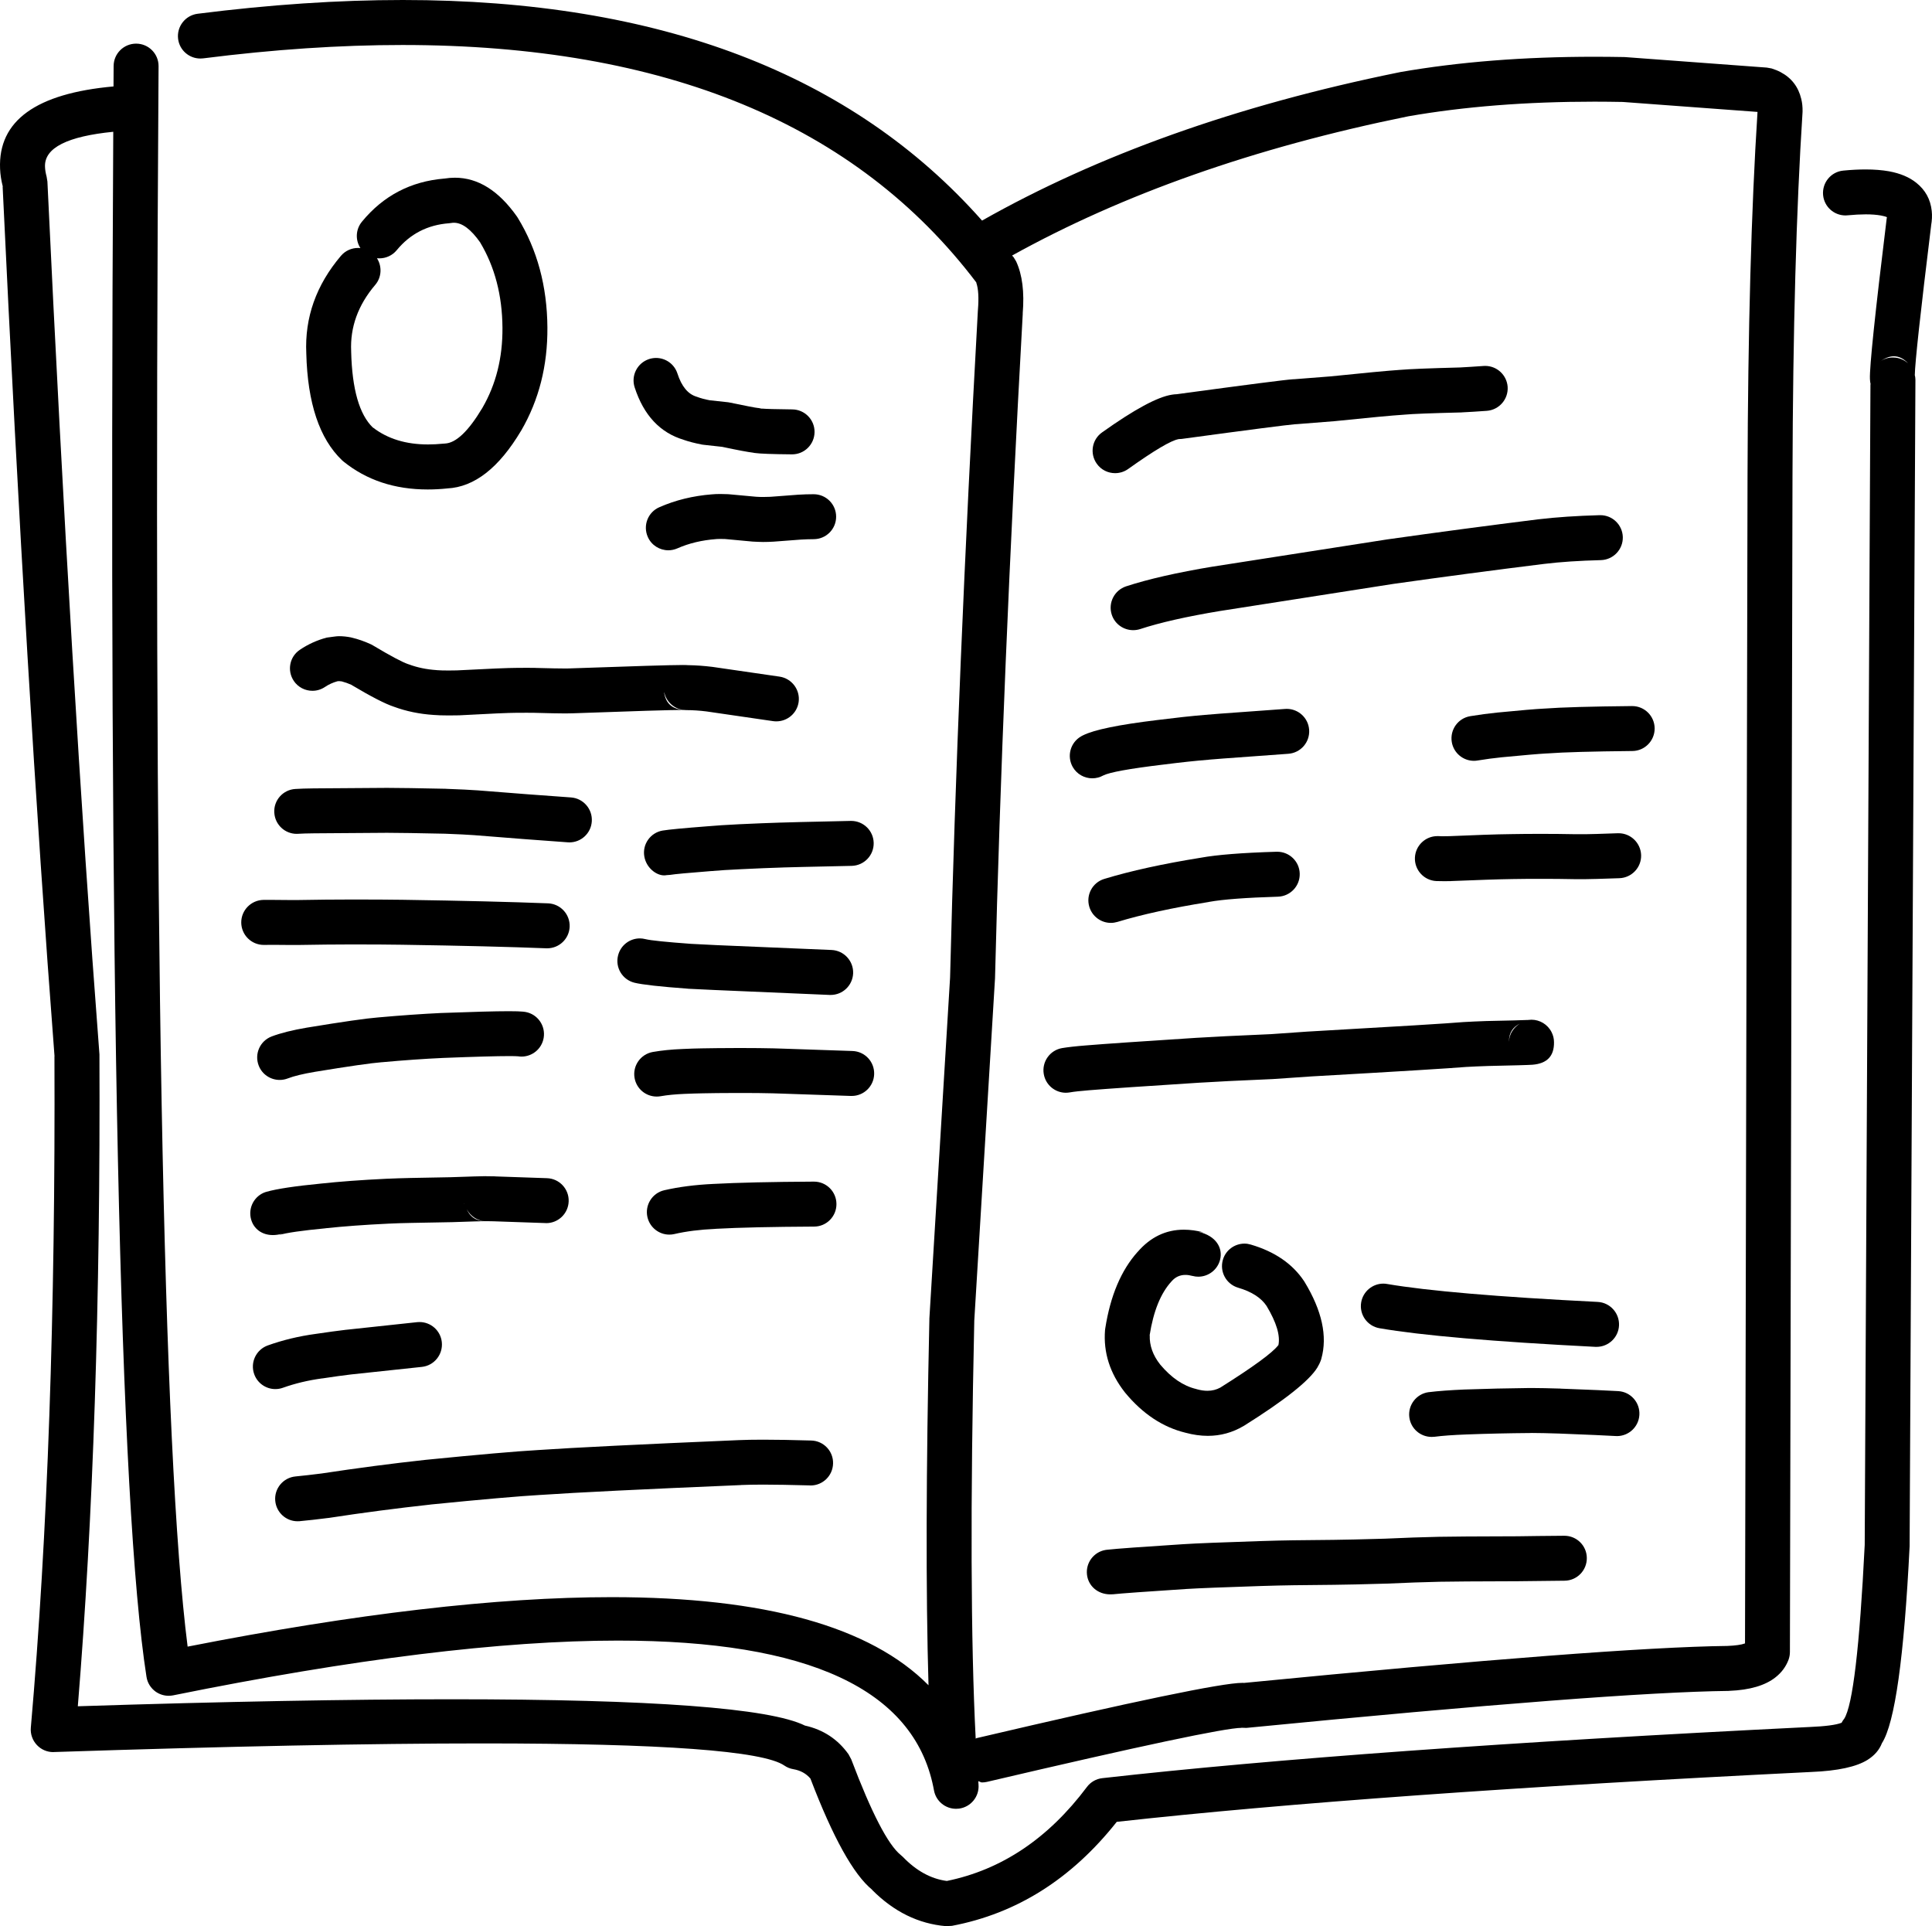 <svg xmlns="http://www.w3.org/2000/svg" id="a" data-name="Ebene 1" viewBox="0 0 499.774 498.212"><path d="M88.19,66.177c-6.406,7.547-9.387,15.957-8.957,25.238,.324,12.855,3.41,22.066,9.238,27.629l.355,.312c5.977,4.836,13.242,7.25,21.816,7.25,1.645,0,3.336-.086,5.07-.27h-.031c7.031-.34,13.406-5.32,19.129-14.945l.031-.043c4.582-7.906,6.836-16.789,6.762-26.664-.074-10.648-2.625-20.094-7.652-28.324l-.207-.324c-4.734-6.719-10.086-10.07-16.062-10.07-.887,0-1.809,.074-2.731,.223h-.043c-8.66,.723-15.75,4.434-21.266,11.133-1.66,2-1.75,4.773-.414,6.836-.207-.012-.398-.027-.605-.027-1.645,0-3.289,.695-4.434,2.047l0-.001Zm8.855,7.535c1.707-1.992,1.809-4.809,.473-6.914h.031c.195,.027,.387,.027,.578,.027,1.676,0,3.336-.711,4.492-2.106,3.488-4.238,7.992-6.551,13.512-6.969l.605-.074c.223-.047,.461-.059,.695-.059,2.137,0,4.406,1.703,6.805,5.117h-.012c3.781,6.332,5.691,13.672,5.754,22.023v.012c.059,7.762-1.676,14.668-5.191,20.73-3.606,6.039-6.836,9.105-9.699,9.227l-.387,.027c-1.379,.137-2.699,.207-3.973,.207-5.711,0-10.441-1.449-14.207-4.344h-.043c-3.512-3.367-5.398-9.91-5.637-19.621v-.133c-.293-6.227,1.785-11.953,6.203-17.152l-0,.001Z"></path><path d="M196.18,105.545c-.754-.07-3.172-.547-7.25-1.391l-.562-.105-4.684-.508-.035,.004c-1.363-.262-2.356-.531-3.012-.781l-.43-.152c-2.227-.652-3.887-2.652-4.969-6.004-.801-2.461-3.07-4.019-5.531-4.019-.594,0-1.199,.094-1.793,.285-3.055,.996-4.731,4.269-3.738,7.328,2.344,7.219,6.586,11.742,12.711,13.566h-.031c1.262,.441,2.848,.859,4.762,1.23l.461,.059,4.82,.531h-.047c4.031,.859,6.688,1.352,7.965,1.5h-.031c.148,.027,.297,.059,.441,.078,1.352,.191,4.555,.312,9.613,.355h.059c3.188,0,5.781-2.566,5.812-5.769s-2.551-5.828-5.766-5.856c-4.316-.043-6.969-.121-7.949-.223l-.047-.008c.133,.031,.285,.059,.445,.121l-1.125-.242h-.09l-0,0Z"></path><path d="M210.48,127.835h-.027c-1.352,0-2.656,.043-3.914,.121h-.031l-.133,.012c-3.797,.301-6.094,.477-6.894,.52l-.281,.016h.059c-.605,.027-1.199,.043-1.809,.043h-.043c-.625,0-1.23-.016-1.824-.059h-.012l-7.09-.652-.344-.016c-.652-.027-1.262-.043-1.797-.043-.859,0-1.555,.031-2.121,.086h-.031c-4.922,.387-9.473,1.5-13.641,3.34-2.953,1.285-4.269,4.731-2.981,7.66,.949,2.184,3.086,3.473,5.324,3.473,.785,0,1.57-.164,2.328-.492,3.012-1.336,6.348-2.117,10.012-2.402l.148-.016c.207-.012,.488-.027,.875-.027,.371,0,.832,.016,1.379,.027h-.043l6.894,.641,.133,.016c.918,.059,1.855,.086,2.773,.105h.043c.906,0,1.793-.031,2.711-.086h-.012c.887-.059,3.25-.242,7.074-.535,1.066-.059,2.18-.105,3.305-.105,3.219-.016,5.801-2.641,5.781-5.84-.012-3.203-2.606-5.785-5.812-5.785l0-0Z"></path><path d="M75.99,176.115c1.125,1.664,2.949,2.566,4.836,2.566,1.113,0,2.238-.324,3.231-.988,.965-.656,2.047-1.145,3.203-1.473h-.016c.133-.027,.281-.043,.445-.043,.207,0,.461,.027,.727,.07h-.016c.844,.223,1.691,.52,2.551,.906h-.043c5.098,3.039,8.762,4.922,10.988,5.648,3.176,1.172,6.602,1.883,10.25,2.121h-.016c1.039,.086,2.344,.133,3.934,.133,.754,0,1.586-.016,2.461-.027h.18c8.141-.449,13.078-.656,14.797-.656h.656c.68,0,1.348-.012,2.016-.012,.641,0,1.262,.012,1.883,.012h.047c3.777,.105,6.508,.164,8.172,.164,.625,0,1.109-.012,1.438-.027h.191c16.312-.598,25.816-.875,28.516-.875h.402c.223,.027,.441,.043,.68,.043,1.738,0,3.488,.121,5.238,.34l17.246,2.512c.281,.043,.562,.055,.844,.055,2.848,0,5.324-2.074,5.754-4.965,.461-3.172-1.75-6.125-4.922-6.602l-17.352-2.519-.105-.012c-2.059-.25-4.106-.406-6.152-.434h-.031c-.164-.016-.324-.027-.488-.027h-.012c-.18-.016-.461-.016-.848-.016-3.156,0-12.883,.297-29.184,.875h-.012c-.18,.016-.27,.016-.27,.016h-.043c-.207,.012-.52,.012-.961,.012-1.379,0-3.961-.043-7.727-.148h.016s-.059,0-.164-.012h-.117c-.668,0-1.352-.016-2.035-.016-.668,0-1.348,.016-2.027,.016h-.445c-2.121,0-7.297,.219-15.543,.652h-.043c-.77,.016-1.469,.027-2.094,.027-1.262,0-2.254-.027-2.981-.086l-.105-.016c-2.609-.176-4.996-.668-7.16-1.48l-.223-.07c-1.465-.492-4.492-2.094-9.059-4.824l-.504-.277c-1.66-.77-3.348-1.367-5.07-1.766l-.152-.043c-1.055-.207-2.074-.312-3.066-.312-.645,0-1.277,.121-1.906,.191l-1.312,.18c-2.492,.668-4.789,1.707-6.894,3.129-2.684,1.77-3.394,5.391-1.602,8.059l.001,0Zm95.855,3.016c.52,2.356,2.461,4.152,4.863,4.488-2.848-.223-4.496-1.719-4.906-4.488h.043Z"></path><path d="M84.76,164.865l.512-.059c-.18,.031-.363,.016-.543,.059h.031Z"></path><path d="M85.27,164.805c.172-.027,.352-.027,.52-.059l.168-.012-.688,.07Z"></path><path d="M70.96,210.225c.18,3.086,2.746,5.457,5.785,5.457,.133,0,.25,0,.371-.016,.992-.059,2.375-.105,4.125-.121h.031c10.973-.086,17.203-.133,18.727-.133h.195c2.906,0,7.887,.086,14.945,.234h-.012c3.457,.137,5.961,.25,7.488,.371,9.371,.754,17.453,1.379,24.277,1.855,.133,0,.281,.016,.414,.016,3.027,0,5.578-2.356,5.781-5.414,.223-3.203-2.191-5.988-5.398-6.211-6.82-.477-14.871-1.082-24.188-1.836h-.059c-1.66-.121-4.316-.258-7.961-.387l-.086-.016c-7.152-.148-12.219-.234-15.188-.234h-.18c-1.57,0-7.859,.043-18.848,.133h-.012c-2.004,.016-3.59,.078-4.762,.152-3.211,.188-5.656,2.945-5.449,6.148h.001Z"></path><path d="M220.19,212.335h-.121c-11.27,.25-17.277,.383-18.062,.434h-.148c-2.894,.086-6.453,.234-10.648,.426-3.352,.164-6.094,.344-8.262,.535-6.184,.477-10.012,.844-11.492,1.094h-.016c-3.156,.52-5.309,3.516-4.773,6.676,.477,2.887,3.012,4.922,5.133,4.922,.207,0,.398-.016,.594-.059h.012l.949-.07c1.156-.195,4.672-.52,10.559-.98h.047c2.016-.18,4.609-.344,7.816-.492,4.269-.207,7.816-.355,10.617-.434l.266-.012h-.074c.832-.031,6.75-.18,17.738-.414,3.203-.078,5.754-2.731,5.68-5.949-.07-3.152-2.652-5.676-5.812-5.676l-.001-0Z"></path><path d="M68.16,232.765c-3.203,.051-5.781,2.676-5.754,5.875,.031,3.203,2.641,5.769,5.812,5.769h.059c.949-.016,1.703-.016,2.269-.016h.531c1.273,0,2.535,.016,3.781,.031h2.34c5.012-.086,9.461-.137,13.375-.137h.668c4.879,0,9.137,.016,12.77,.078h-.016c15.48,.234,27.922,.547,37.328,.918h.238c3.098,0,5.68-2.461,5.797-5.59,.117-3.203-2.375-5.902-5.574-6.039-9.492-.371-22.023-.684-37.605-.918h-.016c-3.723-.059-8.035-.07-12.93-.07h-.641c-3.977,0-8.5,.043-13.566,.133h-2.027c-1.363-.016-2.656-.031-3.871-.031h.016c-.164,0-.359-.012-.566-.012-.621-.004-1.422,.008-2.418,.008l-.001,0Z"></path><path d="M178.8,244.135h-.012c-6.496-.477-10.453-.875-11.863-1.23-.473-.121-.949-.18-1.406-.18-2.609,0-4.981,1.766-5.637,4.418-.785,3.117,1.113,6.258,4.227,7.043,2.062,.504,6.672,1.023,13.836,1.543l.043,.016c1.082,.059,3.336,.176,6.762,.324h.016c11.609,.492,21.562,.906,29.863,1.281h.25c3.102,0,5.664-2.434,5.812-5.562,.133-3.203-2.356-5.918-5.562-6.066-7.977-.344-17.926-.77-29.879-1.262h.012c-3.269-.148-5.434-.254-6.461-.324l-0-0Z"></path><path d="M134.91,273.295c2.785,0,5.234-2,5.723-4.816,.551-3.172-1.57-6.184-4.731-6.731-.18-.027-.387-.059-.594-.078-.684-.07-1.914-.113-3.664-.113-3.574,0-9.402,.164-17.453,.461h-.043c-5,.234-10.453,.625-16.371,1.152h-.016c-3.055,.242-9.133,1.117-18.223,2.613h-.031c-3.84,.652-6.922,1.422-9.254,2.312-2.996,1.152-4.492,4.508-3.336,7.516,.875,2.301,3.086,3.723,5.43,3.723,.68,0,1.395-.121,2.074-.383,1.617-.625,3.945-1.188,7-1.707,8.855-1.453,14.621-2.285,17.32-2.492h.074c5.727-.52,11.004-.891,15.824-1.109,8.305-.328,13.984-.477,17.066-.477,1.156,0,1.945,.016,2.356,.059h-.012c.293,.043,.574,.07,.859,.07l.001,0Z"></path><path d="M220.33,283.475c3.113,0,5.691-2.477,5.797-5.606,.117-3.223-2.387-5.906-5.606-6.019-8.883-.301-14.902-.508-18.047-.613-.801-.027-1.559-.043-2.301-.07h.016c-2.508-.059-5.117-.086-7.832-.086h-2c-3.723,.012-6.641,.043-8.762,.086h-.031c-1.453,.027-3.129,.07-5.012,.164-2.848,.113-5.398,.371-7.68,.77-3.156,.562-5.281,3.57-4.719,6.731,.504,2.832,2.949,4.801,5.727,4.801,.324,0,.668-.027,1.008-.086,1.766-.312,3.828-.504,6.156-.605h.012c1.781-.078,3.383-.121,4.777-.148h.012c1.988-.043,4.852-.078,8.543-.086h1.926c2.637,0,5.16,.027,7.562,.086h.012c.742,.016,1.469,.043,2.184,.07h.012c2.875,.094,8.883,.301,18.031,.613h.215l0-0Z"></path><path d="M64.97,315.455c.684,2.402,2.789,4.004,5.606,4.004,.758,0,1.57-.105,2.418-.355h.031l-.859,.34c1.973-.578,5.992-1.16,12.039-1.734l.059-.016c4.582-.488,9.98-.891,16.211-1.188h-.016c1.973-.086,3.977-.164,6.019-.191h.016l10.289-.191h.09c4.848-.164,7.68-.258,8.512-.258h.543c.387,0,.996,.016,1.809,.031l13.359,.461c.078,0,.133,.016,.207,.016,3.113,0,5.695-2.477,5.801-5.621,.117-3.203-2.402-5.902-5.606-6.004l-13.391-.461-.047-.016c-.887-.016-1.586-.027-2.09-.027h-.047c-.105,0-.207-.016-.309-.016h-.059c-.801,0-3.824,.086-9.047,.27h-.031l-10.203,.191h-.016c-2.148,.043-4.269,.121-6.348,.207h-.012c-6.426,.309-12.062,.727-16.879,1.246-6.719,.652-11.406,1.363-14.059,2.117l-.133,.051-.047-.004c-2.981,.945-4.688,4.109-3.812,7.148l.001,0Zm60.398,.398c-2.453-.059-3.824-1.262-4.633-3.074,.965,1.742,2.641,2.953,4.633,3.074Zm-5.336-4.566c.012,.055,.039,.113,.051,.176-.008-.07-.074-.105-.082-.176h.031Z"></path><path d="M210.57,305.635h-.031c-11.016,.059-19.691,.258-26.055,.598-4.688,.223-8.898,.77-12.637,1.629-3.129,.711-5.086,3.844-4.363,6.973,.625,2.68,3.012,4.508,5.652,4.508,.441,0,.875-.043,1.316-.148,3.07-.711,6.613-1.16,10.617-1.336l.047-.016c6.137-.34,14.633-.52,25.477-.578,3.203,0,5.797-2.625,5.781-5.824-.004-3.207-2.602-5.805-5.805-5.805l0-0Z"></path><path d="M71.23,359.295c.652,0,1.305-.105,1.957-.34,3.156-1.125,6.523-1.93,10.113-2.418h.086c2.969-.461,5.441-.789,7.398-1.023l18.344-1.957c3.203-.344,5.5-3.223,5.16-6.41-.312-2.981-2.832-5.191-5.766-5.191-.207,0-.414,.016-.625,.031l-18.344,1.969h-.043c-2.121,.242-4.731,.613-7.859,1.07-4.363,.59-8.484,1.586-12.383,2.981-3.012,1.082-4.598,4.402-3.512,7.426,.848,2.383,3.086,3.863,5.473,3.863l0-0Z"></path><path d="M76.95,393.485c.18,0,.359,0,.535-.016h.043l.043-.012c2.106-.191,4.492-.461,7.18-.805l.238-.027h.043c8.883-1.367,17.648-2.504,26.32-3.457l.059-.016c13.375-1.336,22.883-2.164,28.516-2.488h.07c9.105-.625,26.32-1.473,51.648-2.539l.047-.016c1.469-.055,3.348-.105,5.664-.105,3.234,0,7.281,.078,12.16,.207,.059,.016,.121,.016,.18,.016,3.129,0,5.711-2.504,5.801-5.648,.105-3.215-2.43-5.891-5.637-5.977-4.953-.148-9.121-.219-12.484-.219-2.539,0-4.613,.043-6.258,.113-25.434,1.082-42.723,1.941-51.887,2.566-5.797,.328-15.453,1.176-28.961,2.519h-.047l-.105,.016h-.012c-8.855,.961-17.824,2.148-26.914,3.527-2.508,.328-4.746,.562-6.703,.762l-.027,.004c-3.203,.297-5.559,3.129-5.262,6.316,.281,3.023,2.816,5.277,5.75,5.277l0,0Z"></path><path d="M288.45,122.385c1.172,0,2.344-.34,3.367-1.066,6.762-4.816,11.125-7.398,13.051-7.727h-.238l1.035-.059c.094-.016,.168-.016,.227-.031,17.496-2.375,27.195-3.621,29.109-3.769h.055c.152,0,.312-.016,.461-.027l9.656-.762,.133-.012c8.824-.906,14.77-1.473,17.84-1.664l.164-.016c2.047-.191,6.969-.383,14.754-.574l.148-.016c1.824-.086,3.973-.223,6.406-.398,3.203-.242,5.606-3.031,5.383-6.231-.238-3.059-2.789-5.387-5.801-5.387-.148,0-.281,0-.43,.016-2.328,.164-4.375,.297-6.125,.387h-.043c-7.949,.207-13.066,.414-15.363,.617h-.043c-3.277,.223-9.297,.789-18.078,1.695h-.012l-9.238,.723h-.043c-.105,0-.223,.016-.344,.016h-.016c-1.836,.105-11.832,1.395-30,3.856l-.043,.008c-.402,.016-.816,.043-1.246,.121-3.734,.562-9.758,3.824-18.09,9.758-2.625,1.855-3.231,5.484-1.363,8.109,1.125,1.59,2.918,2.434,4.727,2.434l-0,0Zm45.586-12.738c.27,.043,.531,.07,.801,.07-.27,0-.551-.027-.832-.07h.031Z"></path><path d="M358.64,139.555l-44.785,6.984h-.059c-9.281,1.543-16.77,3.25-22.48,5.117-3.055,1.008-4.719,4.289-3.723,7.34,.801,2.449,3.086,4,5.531,4,.594,0,1.203-.086,1.809-.277,5.144-1.691,12.043-3.25,20.703-4.688h.012l44.785-7c13.227-1.871,26.188-3.586,38.926-5.164,4.254-.52,9.18-.844,14.77-.988,3.203-.094,5.738-2.762,5.664-5.961-.09-3.16-2.668-5.664-5.812-5.664h-.164c-5.945,.164-11.223,.52-15.836,1.066h-.031c-12.84,1.602-25.906,3.336-39.223,5.219l-.087,.016Z"></path><path d="M282.55,201.315c.961,0,1.941-.234,2.848-.738,1.617-.82,6.719-1.75,15.332-2.789h.031c4.688-.598,8.645-1.023,11.852-1.273l.043-.016c.98-.078,2.269-.18,3.898-.312h.016c7.754-.562,13.316-.98,16.684-1.215,3.203-.223,5.621-2.996,5.398-6.203-.207-3.066-2.773-5.414-5.801-5.414-.133,0-.266,.016-.398,.016-3.41,.234-8.988,.652-16.742,1.215h-.012c-1.676,.137-3.027,.242-4.051,.328-3.394,.285-7.504,.727-12.336,1.336-9.949,1.203-16.344,2.519-19.172,3.961h-.016c-.148,.086-.312,.164-.461,.25-2.789,1.602-3.75,5.144-2.164,7.934,1.074,1.871,3.031,2.922,5.051,2.922l-.001,0Z"></path><path d="M399.39,183.285c-2.106,.105-6.121,.441-12.039,1.023h-.016c-2.312,.234-4.641,.547-6.996,.934-3.176,.52-5.309,3.512-4.789,6.688,.473,2.844,2.938,4.863,5.738,4.863,.312,0,.621-.027,.949-.086,2.106-.344,4.18-.625,6.242-.832,5.723-.547,9.492-.875,11.418-.98h-.016l.387-.016c4.289-.324,11.613-.52,22.008-.625,3.203-.027,5.781-2.668,5.754-5.867-.031-3.188-2.625-5.758-5.812-5.758h-.059c-10.617,.105-18.195,.312-22.734,.656l-.036,0Z"></path><path d="M330.58,231.935c3.215-.105,5.738-2.789,5.633-5.992-.086-3.144-2.684-5.633-5.812-5.633h-.18c-8.867,.266-15.391,.781-19.57,1.543-9.789,1.57-18.125,3.394-24.988,5.484-3.066,.918-4.805,4.168-3.871,7.234,.77,2.519,3.07,4.141,5.562,4.141,.562,0,1.125-.086,1.691-.25,6.391-1.941,14.234-3.648,23.566-5.144l.871-.223-.754,.191c3.602-.656,9.562-1.098,17.852-1.352l-.001-0Z"></path><path d="M418.71,215.525h-.207c-4.555,.164-7.371,.25-8.422,.25h-2.434c-3.039-.059-5.844-.086-8.438-.086h-.297c-2.969,0-5.562,.012-7.801,.059-2.238,.027-4.625,.086-7.148,.176h-.031l-9.016,.355h-.031c-.578,.016-.961,.016-1.141,.016l-.043,.004h-.254c-.488,0-.949,0-1.348-.031h-.27c-3.098,0-5.664,2.434-5.812,5.551-.148,3.199,2.344,5.93,5.547,6.074,.609,.016,1.246,.031,1.93,.031h.195c.27,0,.801,0,1.586-.016l.105-.016,9.02-.34c2.43-.086,4.731-.148,6.91-.18,2.164-.043,4.699-.055,7.606-.055h.27c2.566,0,5.32,.027,8.305,.086h2.535c1.219,0,4.18-.086,8.883-.25,3.219-.121,5.727-2.805,5.621-6.004-.125-3.144-2.707-5.625-5.82-5.625h0Z"></path><path d="M275.73,282.645c.324,0,.652-.027,.992-.086,1.07-.191,2.758-.371,5.059-.562h.027c4.625-.383,14.148-1.039,28.547-1.957h.074c3.574-.234,9.863-.547,18.895-.934l.148-.012,9.742-.668c22.746-1.289,36.082-2.121,39.992-2.449h-.012c1.75-.105,3.648-.176,5.711-.25h-.031c6.75-.148,10.605-.25,11.555-.328,3.766-.297,5.621-2.238,5.562-5.824,0-.906-.207-1.781-.625-2.598-1.023-2.031-3.074-3.219-5.207-3.219-.281,0-.562,.027-.844,.059h-.043c-1.125,.059-4.672,.16-10.633,.277h-.074c-2.191,.078-4.195,.164-6.004,.27l-.195,.016c-3.543,.312-16.816,1.125-39.801,2.43h-.074l-9.805,.684h-.043c-8.973,.387-15.289,.699-18.938,.934h-.059c-14.461,.934-24.066,1.586-28.797,1.984h-.016c-2.637,.207-4.672,.449-6.094,.684-3.16,.547-5.281,3.559-4.734,6.715,.488,2.836,2.934,4.836,5.723,4.836l0,0Zm119.45-18.801c-.051,.016-.105,.043-.156,.043,.047,0,.059-.043,.113-.043h.043Zm-2.055,.938c-1.629,1.039-2.699,2.711-2.766,4.566h-.016c.012-2.375,1.137-3.727,2.781-4.566h0Z"></path><path d="M311.46,318.795c-1.824-.492-3.574-.727-5.219-.727-4.656,0-8.629,1.914-11.938,5.727h-.012c-4.258,4.742-7.059,11.344-8.379,19.797l-.059,.441c-.461,5.812,1.262,11.18,5.129,16.105l.09,.113c4.535,5.473,9.742,8.914,15.598,10.336,1.988,.535,3.914,.805,5.769,.805,3.293,0,6.391-.848,9.266-2.555l.152-.086c10.469-6.566,16.758-11.566,18.891-14.98,.414-.68,.742-1.363,.98-2.055l.074-.258c1.633-5.812,.18-12.453-4.344-19.902l-.133-.207c-2.969-4.445-7.547-7.606-13.762-9.43-.547-.164-1.098-.25-1.645-.25-2.504,0-4.836,1.645-5.574,4.168-.906,3.086,.844,6.316,3.93,7.234,3.5,1.023,5.961,2.609,7.371,4.731,2.551,4.254,3.574,7.641,3.055,10.145h-.031c-1.5,1.969-6.496,5.617-14.992,10.961-1.008,.547-2.106,.832-3.336,.832-.863,0-1.762-.137-2.742-.406l-.18-.059c-3.34-.797-6.422-2.902-9.301-6.328-1.898-2.406-2.785-4.926-2.699-7.551h-.031c.98-6.231,2.848-10.855,5.606-13.891l.09-.094c.949-1.094,2.137-1.645,3.574-1.645,.562,0,1.188,.094,1.824,.27h.043c.488,.137,.965,.191,1.453,.191,2.566,0,4.922-1.719,5.621-4.324,.816-3.086-1.023-6.262-5.574-7.285h.043l1.391,.175Z"></path><path d="M412.71,348.375h.297c3.07,0,5.648-2.418,5.801-5.512,.16-3.203-2.301-5.949-5.519-6.113-25.953-1.301-44.102-2.859-54.453-4.637-.324-.059-.668-.094-.992-.094-2.777,0-5.238,2.008-5.727,4.824-.551,3.172,1.57,6.168,4.746,6.715,10.797,1.867,29.418,3.469,55.848,4.816l-0,0Z"></path><path d="M418.65,359.825c-2.238-.137-7.207-.355-14.934-.641l-.016-.016c-2.996-.086-5.488-.148-7.445-.148h-.637c-5.594,.059-11.18,.195-16.758,.387h-.031c-3.723,.164-6.777,.383-9.195,.684h-.055c-3.156,.414-5.414,3.32-5.012,6.492,.371,2.938,2.859,5.086,5.797,5.086,.238,0,.488-.012,.742-.043h.016c2.074-.27,4.789-.461,8.172-.59h-.012c5.473-.207,10.957-.328,16.457-.371h-.031c.18-.016,.359-.016,.551-.016,1.84,0,4.195,.059,7.043,.148,7.606,.301,12.473,.508,14.605,.641,.121,.016,.25,.016,.371,.016,3.039,0,5.606-2.375,5.797-5.441,.207-3.223-2.223-5.981-5.426-6.188l.001,0Z"></path><path d="M404.68,397.235h-.047c-4.773,.043-8.824,.078-12.129,.137h-.043c-10.648,.027-17.395,.07-20.258,.133h.012c-4.195,.086-8.898,.25-14.102,.492h-.047l-7.711,.203h-.043c-1.945,.059-7.191,.137-15.734,.207h-.043c-2.465,.031-5.297,.105-8.527,.207h-.012c-9.863,.328-16.504,.578-19.93,.805h-.031c-10.559,.684-17.113,1.152-19.68,1.438l-.43,.059c-2.969,.531-5.07,3.277-4.746,6.332,.309,2.949,2.785,5.144,6.004,5.144,.223,0,.445,0,.668-.031h.043l-.223,.031h.031c2.477-.258,8.824-.715,19.07-1.383,3.32-.207,9.848-.461,19.574-.781h.012c3.144-.094,5.918-.164,8.305-.195,8.527-.07,13.852-.148,15.973-.207h.016l7.844-.207h.117c5.129-.234,9.742-.398,13.836-.488h.012c2.758-.059,9.445-.105,20.066-.133h.074c3.113-.051,7.16-.094,12.129-.137,3.203-.027,5.781-2.652,5.754-5.875-.023-3.188-2.617-5.75-5.805-5.75l.001,0Z"></path><path d="M499.54,58.333c.238-1.32,.297-2.578,.164-3.781-.312-2.965-1.633-5.383-3.961-7.25-1.824-1.469-4.184-2.461-7.106-2.996-1.75-.312-3.766-.477-6.019-.477-1.762,0-3.691,.09-5.781,.297-3.188,.297-5.531,3.129-5.234,6.332,.281,3.012,2.816,5.266,5.781,5.266,.18,0,.371-.016,.547-.031,1.766-.164,3.34-.25,4.719-.25,1.527,0,2.82,.105,3.898,.297,.727,.133,1.262,.281,1.602,.445h-.031c-.012,.012-.012,.031-.012,.059l-.059,.328c-3.012,24.555-4.449,38.363-4.328,41.414,.012,.508,.074,.98,.18,1.426h-.047l-1.484,300.18c-1.32,26.527-3.098,41.539-5.324,45.008h-.012c-.25,.312-.477,.656-.652,1.023h-.043c-1.406,.551-4.168,.906-8.262,1.082h-.043c-77.516,3.828-138.46,8.23-182.89,13.23-1.59,.18-3.039,1.008-3.988,2.297-9.98,13.305-22.055,21.398-36.227,24.293-4.094-.535-7.887-2.609-11.375-6.231l-.551-.488c-3.293-2.656-7.562-10.898-12.797-24.734l-.711-1.324c-2.773-3.883-6.512-6.344-11.195-7.398h-.043c-9.148-4.551-39.609-6.82-91.363-6.82-26.617,0-58.871,.59-96.762,1.809,3.988-48.645,5.859-104.85,5.594-168.61l-.031-.414c-4.856-63.465-9.336-138.58-13.43-225.37l-.207-1.262c-.25-.918-.387-1.762-.414-2.535-.215-4.961,5.926-7.898,17.656-9.062-1.246,221.46,1.609,354.84,8.594,399.62,.234,1.574,1.109,2.965,2.418,3.887,.992,.68,2.148,1.035,3.32,1.035,.387,0,.77-.043,1.156-.113,46.609-9.434,84.973-14.164,115.09-14.164,49.262,0,76.445,12.633,81.562,37.887v.016c.059,.27,.121,.547,.164,.832,.504,2.801,2.949,4.773,5.711,4.773,.25,0,.504-.016,.754-.043,3.07-.398,5.297-3.129,5.059-6.211-.023-.27-.039-.605-.059-.891,.332,.059,.594,.328,.934,.328,.43,0,.875-.043,1.316-.148,39.727-9.312,61.691-13.973,65.887-13.973h.105c-.09,0-.195,0-.324-.027h.043l1.395,.043c62.859-6.152,104.43-9.34,124.71-9.566l.18-.016c5.324-.207,9.344-1.395,12.012-3.527,1.559-1.23,2.668-2.746,3.34-4.523,.234-.641,.355-1.324,.355-2.019l.668-304.2c.105-37.668,.98-69,2.594-93.992l.012-.297c.016-1.125-.086-2.211-.344-3.219-.742-3.113-2.519-5.43-5.352-6.926-.715-.379-1.5-.688-2.312-.945l-1.246-.223-36.582-2.711-.312-.016c-2.594-.043-5.16-.074-7.695-.074-18.297,0-35.023,1.32-50.211,3.961l-.398,.09h-.031c-42.051,8.547-77.852,21.406-107.77,38.324C220.508,19.184,170.703,0,104.189,0c-16.652,0-34.344,1.188-53.074,3.559-3.188,.414-5.441,3.32-5.043,6.508,.371,2.938,2.875,5.07,5.754,5.07,.254,0,.504-.012,.742-.043,18.223-2.312,35.398-3.457,51.531-3.457,67.949,0,117.45,20.48,148.49,61.465h-.047c.551,1.574,.684,3.914,.434,7.016l-.016,.164c-3.5,63.188-5.902,120.71-7.191,172.57l-5.356,88.207v.223c-.859,39.016-.934,70.551-.223,94.621-15.055-15.199-42.371-22.789-81.965-22.789-29.672,0-66.242,4.254-109.69,12.797-6.449-50.746-8.957-187-7.516-408.77,.031-3.219-2.566-5.84-5.769-5.856h-.043c-3.188,0-5.801,2.582-5.812,5.781-.012,1.809-.012,3.492-.031,5.289C9.375,24.156-.5,31.199,.019,43.64c.059,1.496,.297,3.039,.711,4.641l-.047,.008c4.09,86.574,8.555,161.55,13.422,224.93h-.02c.27,66.113-1.762,123.99-6.109,173.65-.148,1.645,.43,3.293,1.57,4.496,1.098,1.172,2.625,1.828,4.223,1.828,.059,0,.121,0,.195-.016,44.961-1.48,81.945-2.227,110.95-2.227,46.461,0,72.457,1.914,77.988,5.727,.695,.477,1.48,.797,2.312,.934,1.883,.324,3.367,1.152,4.477,2.488h-.027c5.812,15.203,11.121,24.77,15.957,28.711h-.043c5.621,5.664,11.996,8.793,19.098,9.402l1.57-.078c16.742-3.172,30.949-12.129,42.633-26.895h-.047c43.957-4.867,103.87-9.164,179.72-12.906,6.836-.277,11.688-1.336,14.562-3.141,1.809-1.145,3.039-2.582,3.707-4.305,3.352-5.219,5.738-22.215,7.164-50.969v-.25l1.5-301.34c0-.398-.047-.797-.121-1.188h-.043c.043-3.258,1.453-16.191,4.227-38.793l-.009-.015ZM252.02,341.743l5.356-88.398,.016-.207c1.289-51.707,3.68-109.07,7.18-172.06h-.016c.461-5.527-.105-10.023-1.691-13.449l-.625-1.039c-.133-.18-.297-.316-.43-.496,28.488-15.785,62.477-27.887,102.44-36h-.016c14.52-2.535,30.594-3.797,48.211-3.797,2.418,0,4.879,.031,7.356,.074h-.031l34.91,2.582h-.043c-1.617,25.133-2.477,56.496-2.582,94.09l-.652,302.05h-.043c-.918,.344-2.418,.551-4.492,.641h-.047c-20.625,.25-62.297,3.441-125.02,9.566-.09,0-.195,0-.297-.016h-.133c-5.207,0-28.102,4.762-68.691,14.285-.113,.027-.188,.105-.289,.133-1.277-24.988-1.402-60.91-.367-107.96l-.002,.001ZM492.25,93.073c-.816-.414-1.703-.605-2.594-.605-1.172,0-2.344,.34-3.305,1.039,1.246-.906,2.43-1.352,3.559-1.352,1.32,0,2.539,.605,3.68,1.82-.402-.355-.848-.664-1.34-.902v0Z"></path></svg>